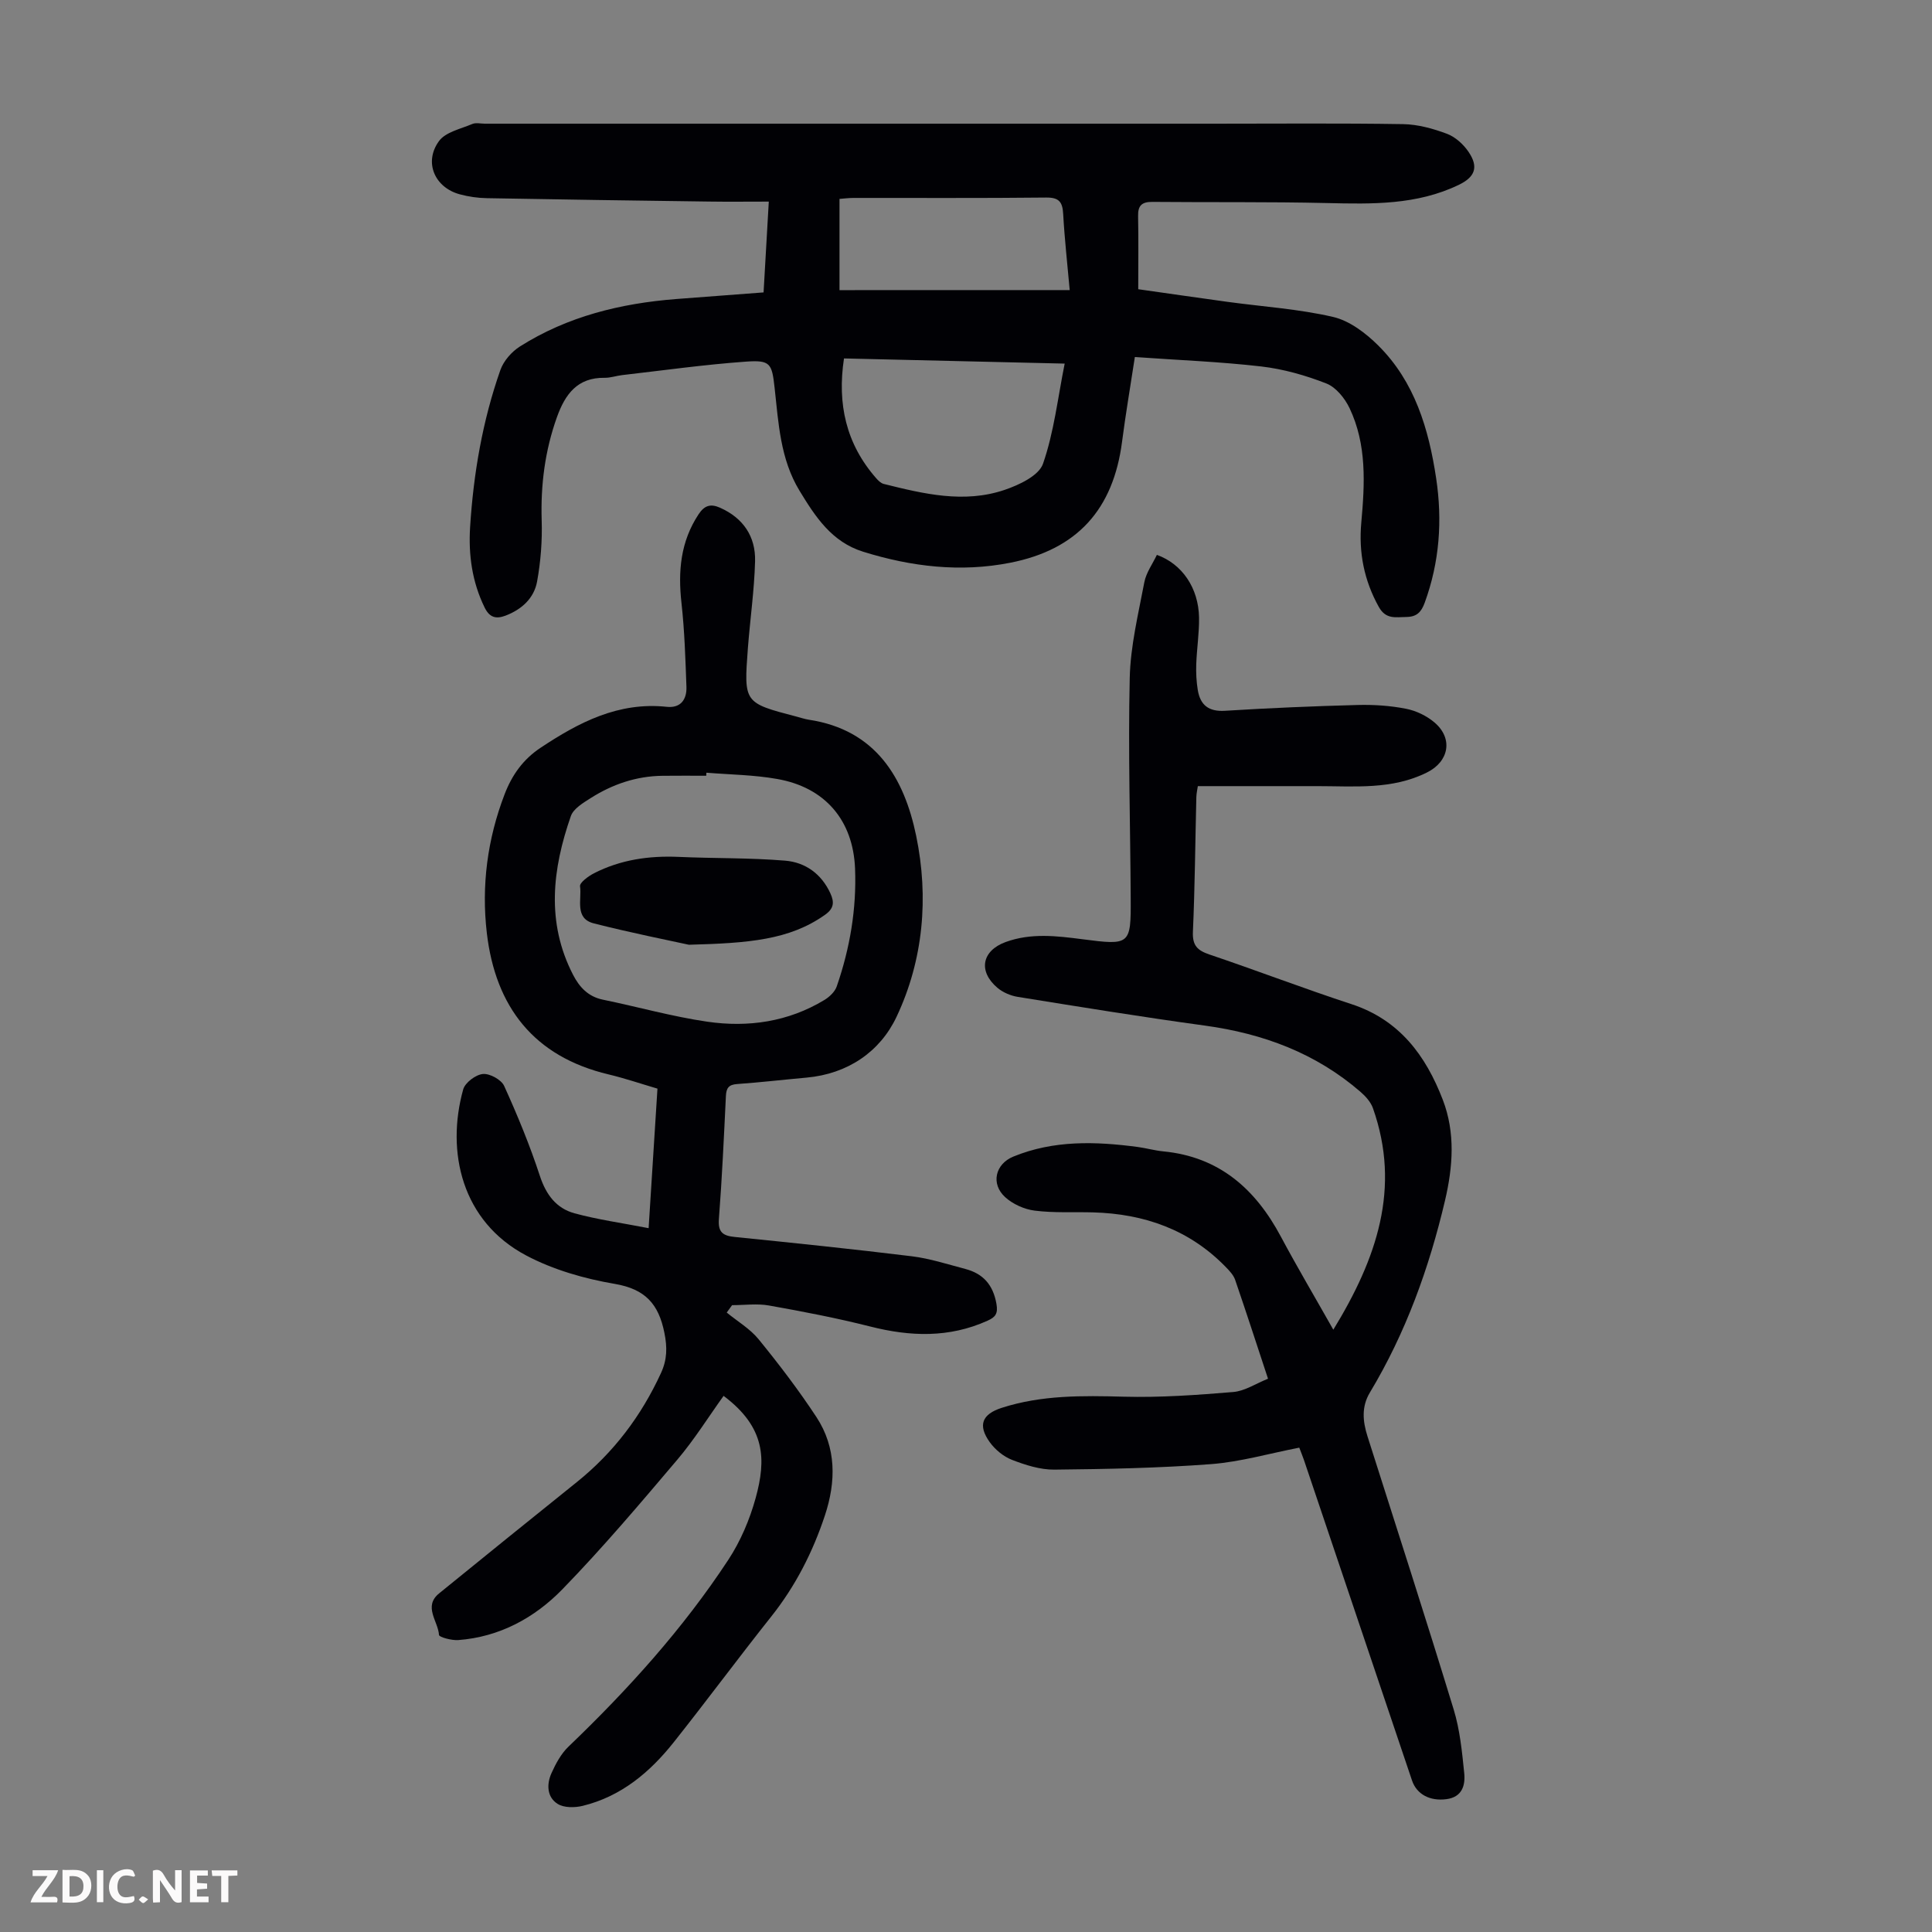 <svg enable-background="new 0 0 400 400" viewBox="0 0 400 400" xmlns="http://www.w3.org/2000/svg"><rect x="0" y="0" width="400" height="400" fill="#808080" stroke="none"/><g fill="#fbfafa"><path d="m37.59 393.81c-.92.31-1.52.05-2-.78-.7-1.2-1.52-2.34-2.47-3.78v4.59c-.55.03-.95.05-1.41.07-.03-.37-.06-.64-.06-.91 0-1.91 0-3.81 0-5.7 1.13-.41 1.77-.03 2.29.91.62 1.11 1.38 2.14 2.31 3.19v-4.2h1.35v6.61z"/><path d="m12.94 393.88v-6.75c1.9.19 3.93-.54 5.37 1.29.8 1.01.78 2.88.03 3.97-1.37 1.97-3.4 1.51-5.4 1.49m1.45-1.22c2.04.12 2.92-.58 2.89-2.21-.03-1.51-.98-2.19-2.89-2z"/><path d="m11.81 393.87h-5.49c.68-2.18 2.47-3.48 3.51-5.45h-3.08v-1.21h5.29c-.71 2.13-2.44 3.48-3.47 5.51.86 0 1.63.04 2.39-.01.79-.05 1.14.21.85 1.16"/><path d="m39.33 393.86v-6.61h3.7v1.07h-2.22v1.52c.68.04 1.34.09 2.07.13v1.07c-.72.05-1.38.09-2.1.14v1.48h2.4v1.19h-3.85z"/><path d="m27.71 388.56c-1.15-.3-2.46-.61-3.1.64-.37.73-.41 1.93-.06 2.67.63 1.35 1.99.93 3.17.68.35.94-.01 1.32-.93 1.46-1.62.25-3.05-.27-3.76-1.48-.73-1.24-.6-3.03.31-4.17.88-1.11 2.71-1.7 4-1.16.32.13.44.74.65 1.12-.1.08-.19.16-.28.24"/><path d="m49.15 387.24v1.07c-.59.02-1.17.05-1.87.08v5.44h-1.48v-5.44h-1.85c-.05-.4-.08-.73-.13-1.15z"/><path d="m20.06 387.21h1.33v6.62h-1.33z"/><path d="m30.68 393.25c-.49.38-.8.79-1.05.76-.32-.05-.6-.45-.9-.7.26-.24.51-.64.8-.67.29-.04.62.3 1.15.61"/></g><path d="m234.96 73.92c-.96 6.28-1.92 11.89-2.65 17.53-1.81 13.99-9.25 22.32-23.15 25.06-10.29 2.03-20.46.83-30.45-2.28-6.53-2.03-9.92-7.27-13.19-12.65-3.98-6.55-4.34-14-5.15-21.32-.55-4.99-.86-5.75-5.91-5.39-8.57.61-17.1 1.81-25.64 2.79-1.22.14-2.43.58-3.64.56-5.64-.08-8.17 3.4-9.87 8.14-2.49 6.95-3.39 14.05-3.16 21.42.13 4.2-.2 8.48-.95 12.61-.63 3.47-3.18 5.8-6.56 7.08-1.99.75-3.31.35-4.31-1.7-2.59-5.29-3.36-10.91-3-16.65.7-11.08 2.57-21.99 6.26-32.49.66-1.89 2.32-3.79 4.03-4.88 9.86-6.25 20.87-8.94 32.39-9.84 5.91-.46 11.81-.89 18.08-1.37.35-6.11.69-12.08 1.08-18.8-4.38 0-8.38.05-12.38-.01-15.33-.2-30.65-.42-45.98-.7-1.88-.03-3.81-.31-5.62-.8-5.19-1.4-7.49-6.64-4.31-11.01 1.36-1.88 4.5-2.53 6.9-3.55.76-.32 1.77-.06 2.67-.06h150.79c13.09 0 26.18-.12 39.26.09 3.05.05 6.2.92 9.08 2 1.74.65 3.42 2.19 4.48 3.76 2.11 3.13 1.34 5.18-2.03 6.81-8.68 4.19-17.93 3.99-27.26 3.77-12.06-.28-24.13-.13-36.19-.24-2.16-.02-3 .75-2.95 2.93.1 4.9.03 9.81.03 15.15 5.89.83 12.17 1.75 18.45 2.61 7.31 1 14.75 1.47 21.9 3.13 3.41.79 6.77 3.35 9.35 5.92 7.55 7.5 10.44 17.26 11.98 27.48 1.32 8.77.7 17.37-2.37 25.77-.71 1.94-1.65 2.93-3.82 2.95-2.21.02-4.21.55-5.68-2.08-3.06-5.49-4.19-11.29-3.63-17.45.73-8.08 1.16-16.16-2.43-23.71-.97-2.04-2.81-4.32-4.79-5.1-4.31-1.69-8.92-3-13.51-3.53-8.5-.98-17.09-1.31-26.15-1.95zm-60.22.29c-1.43 9.42.43 17.7 6.67 24.81.42.48.97 1.02 1.55 1.17 8.26 2.06 16.63 4.08 25.02 1.24 3.01-1.02 7.1-2.94 7.96-5.41 2.27-6.52 3.05-13.56 4.49-20.74-15.53-.37-30.55-.72-45.69-1.07zm46.73-14.15c-.5-5.6-1.07-10.67-1.35-15.76-.14-2.48-.84-3.43-3.54-3.4-13.3.15-26.6.06-39.89.08-.97 0-1.93.13-2.88.2v18.89c15.95-.01 31.65-.01 47.66-.01z" fill="#010105"/><path d="m150.46 271.75c2.23 1.83 4.84 3.36 6.62 5.55 4.22 5.18 8.29 10.52 11.96 16.1 4.15 6.34 4.06 13.37 1.75 20.35-2.51 7.58-6.08 14.6-11.09 20.91-6.82 8.58-13.34 17.4-20.16 25.99-4.95 6.25-10.92 11.28-18.89 13.23-1.64.4-3.87.43-5.19-.4-2.24-1.4-2.31-4.07-1.29-6.35.88-1.97 1.99-4.03 3.52-5.5 12.32-11.81 23.72-24.41 33.1-38.69 2.53-3.85 4.43-8.33 5.66-12.79 2.2-8 2.06-14.63-6.64-21.15-3.17 4.42-6.07 9.07-9.57 13.2-7.73 9.12-15.47 18.27-23.8 26.84-5.76 5.92-13.02 9.88-21.57 10.52-1.36.1-3.95-.6-3.98-1.06-.18-2.86-3.32-5.9.04-8.62 9.46-7.7 18.95-15.36 28.46-23 7.65-6.14 13.38-13.72 17.47-22.63 1.27-2.77 1.31-5.3.69-8.33-1.19-5.93-3.95-9.02-10.24-10.1-6.3-1.07-12.76-2.92-18.37-5.89-13.33-7.05-16.64-21.44-13.04-34.38.39-1.4 2.58-3.05 4.07-3.19 1.42-.14 3.82 1.17 4.41 2.47 2.76 6.08 5.32 12.29 7.4 18.64 1.28 3.89 3.4 6.7 7.16 7.73 4.8 1.31 9.76 1.99 15.35 3.08.64-10.1 1.23-19.39 1.83-28.89-3.49-1.03-6.76-2.14-10.1-2.94-15.51-3.68-23.45-14.02-25.23-29.3-1.14-9.77.12-19.42 3.68-28.7 1.53-3.99 3.83-7.23 7.43-9.62 7.94-5.28 16.15-9.56 26.16-8.49 2.87.3 4.15-1.53 4.06-4.13-.21-5.8-.39-11.63-1.03-17.39-.73-6.55-.2-12.67 3.54-18.34 1.25-1.9 2.55-2.2 4.43-1.37 4.81 2.13 7.4 5.96 7.27 11.08-.16 6.02-1.03 12.02-1.49 18.03-.85 11.3-.82 11.3 10.02 14.13.87.23 1.72.52 2.6.66 13.83 2.09 19.74 11.99 22.23 24.07 2.63 12.72 1.49 25.67-4.07 37.44-3.42 7.24-10.1 11.82-18.64 12.59-4.79.43-9.57.99-14.37 1.33-1.75.12-2.24.84-2.32 2.48-.41 8.49-.8 16.99-1.45 25.47-.21 2.73.82 3.46 3.27 3.71 12.24 1.24 24.47 2.5 36.68 4 3.74.46 7.4 1.66 11.06 2.62 3.69.97 5.75 3.27 6.45 7.21.37 2.08-.23 2.78-1.85 3.51-7.95 3.59-16 3.3-24.28 1.2-6.91-1.75-13.93-3.1-20.96-4.35-2.47-.44-5.09-.07-7.64-.07-.37.5-.74 1.01-1.11 1.53zm-4.21-111.77c-.01.21-.02.42-.03.63-3.02 0-6.04-.03-9.05.01-5.4.06-10.34 1.74-14.85 4.6-1.57 1-3.59 2.19-4.13 3.74-3.82 10.95-5.15 21.99.45 32.85 1.31 2.55 3.12 4.53 6.18 5.16 7.21 1.48 14.34 3.5 21.61 4.56 8.47 1.23 16.76.04 24.26-4.5 1.05-.64 2.17-1.7 2.55-2.81 2.73-7.89 4.12-16.05 3.79-24.39-.4-10.03-6.24-16.82-16.12-18.55-4.81-.86-9.77-.9-14.66-1.3z" fill="#010105"/><path d="m269 299.72c-6.19 1.2-12.16 2.94-18.23 3.41-10.8.82-21.66 1.03-32.49 1.14-2.92.03-5.97-.95-8.75-2.02-1.76-.68-3.49-2.11-4.61-3.66-2.53-3.52-1.6-5.81 2.5-7.12 8.24-2.65 16.69-2.53 25.24-2.3 7.55.2 15.14-.34 22.67-.97 2.41-.2 4.7-1.76 7.2-2.75-2.36-7.16-4.53-13.84-6.81-20.48-.34-.99-1.18-1.87-1.94-2.65-7.52-7.74-16.89-11.02-27.49-11.31-4.03-.11-8.09.14-12.06-.36-2.15-.27-4.53-1.34-6.12-2.79-3.03-2.76-2.05-6.87 1.69-8.4 8.37-3.43 17.04-3.15 25.77-1.99 1.77.24 3.51.74 5.28.91 11.58 1.12 19.07 7.77 24.34 17.65 3.36 6.29 7 12.44 10.86 19.27 8.98-14.69 14.05-29.31 8.2-45.87-.45-1.27-1.52-2.46-2.57-3.37-9.26-8.02-20.17-12.07-32.21-13.72-12.95-1.77-25.86-3.87-38.77-5.95-1.47-.24-3.06-.92-4.19-1.87-4.06-3.45-3.21-7.69 1.69-9.48 5.26-1.92 10.59-1.27 15.92-.58 9.85 1.28 10.04 1.18 9.98-8.46-.08-15.22-.55-30.44-.2-45.65.15-6.62 1.78-13.24 3.02-19.8.38-1.99 1.72-3.81 2.6-5.67 5.24 1.88 8.62 6.87 8.73 12.96.05 3.23-.47 6.46-.58 9.7-.06 1.78.03 3.59.32 5.34.52 3.1 2.25 4.49 5.63 4.28 9.15-.57 18.31-.96 27.48-1.2 3.33-.09 6.74.14 10 .78 2.1.41 4.3 1.47 5.92 2.86 3.86 3.3 2.99 8.04-1.54 10.31-7.25 3.64-15.03 2.85-22.72 2.85-8.15 0-16.31 0-24.76 0-.09.63-.29 1.47-.31 2.31-.23 9.28-.3 18.57-.71 27.85-.12 2.81.9 3.84 3.39 4.69 9.84 3.32 19.55 7.05 29.42 10.28 9.96 3.26 15.4 10.64 18.93 19.82 2.62 6.82 2.09 13.87.46 20.82-3.29 13.99-8.12 27.4-15.56 39.78-1.76 2.92-1.49 5.94-.5 9.05 6 18.84 12.07 37.66 17.85 56.57 1.29 4.22 1.73 8.74 2.18 13.16.26 2.52-.41 4.99-3.7 5.41-3.41.44-6.14-1-7.11-3.88-7.46-22.12-14.92-44.25-22.38-66.37-.3-.85-.63-1.66-.96-2.53z" fill="#010105"/><path d="m142.62 195.6c-4.13-.91-11.97-2.46-19.7-4.43-4.02-1.03-2.43-4.97-2.83-7.67-.11-.76 1.72-2.1 2.89-2.7 5.49-2.81 11.39-3.66 17.53-3.39 7.35.33 14.73.17 22.05.78 4.14.34 7.49 2.7 9.35 6.74.87 1.89.75 3.18-1.14 4.5-7.33 5.17-15.73 5.84-28.15 6.17z" fill="#010105"/></svg>